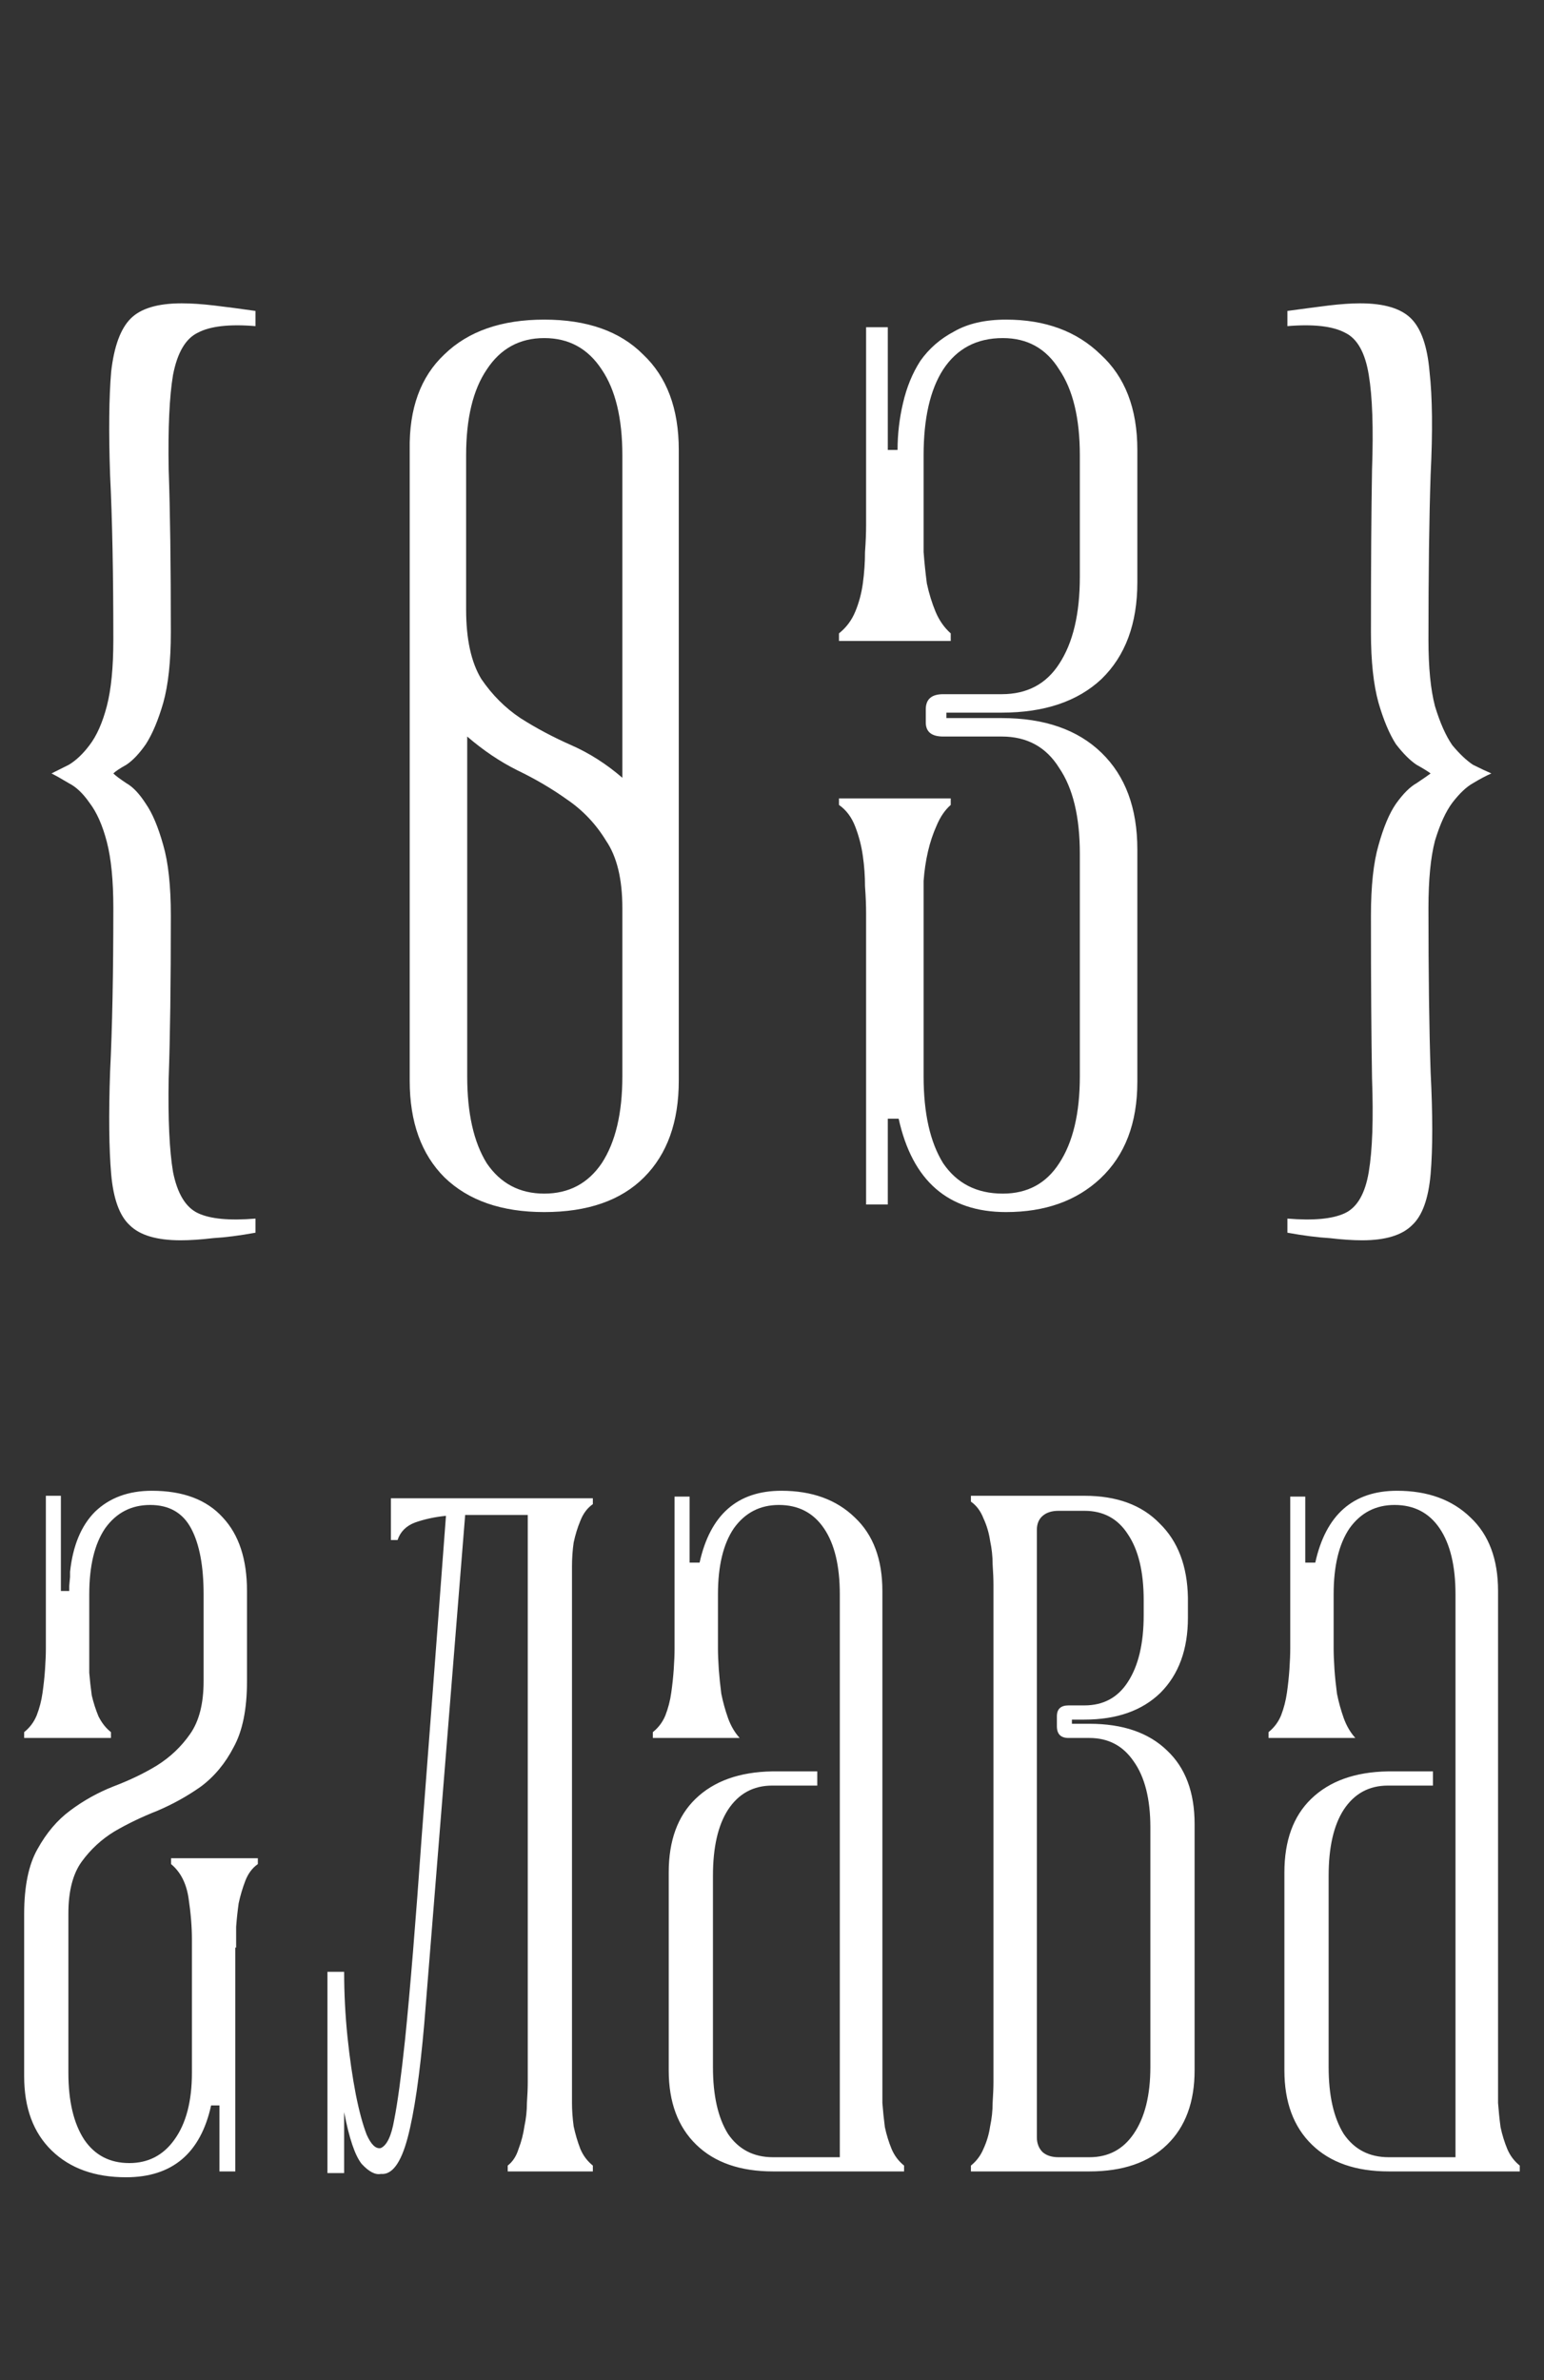 <?xml version="1.0" encoding="UTF-8"?> <svg xmlns="http://www.w3.org/2000/svg" width="37" height="57" viewBox="0 0 37 57" fill="none"><rect x="0" y="0" width="37" height="57" fill="#333333" stroke="none"/><path d="M9.818 10.774C9.801 9.786 10.078 9.023 10.65 8.486C11.222 7.931 12.02 7.654 13.042 7.654C14.065 7.654 14.854 7.931 15.408 8.486C15.98 9.023 16.266 9.786 16.266 10.774V25.88C16.266 26.868 15.989 27.639 15.434 28.194C14.88 28.749 14.082 29.026 13.042 29.026C12.02 29.026 11.222 28.749 10.65 28.194C10.095 27.639 9.818 26.868 9.818 25.88V10.774ZM14.914 10.904C14.914 10.02 14.749 9.335 14.42 8.85C14.091 8.347 13.632 8.096 13.042 8.096C12.453 8.096 11.993 8.347 11.664 8.85C11.335 9.335 11.17 10.02 11.17 10.904V14.596C11.17 15.307 11.291 15.861 11.534 16.26C11.794 16.641 12.106 16.953 12.47 17.196C12.851 17.439 13.259 17.655 13.692 17.846C14.126 18.037 14.533 18.297 14.914 18.626V10.904ZM14.914 21.746C14.914 21.053 14.784 20.515 14.524 20.134C14.281 19.735 13.97 19.406 13.588 19.146C13.224 18.886 12.825 18.652 12.392 18.444C11.976 18.236 11.578 17.967 11.196 17.638V25.776C11.196 26.66 11.352 27.353 11.664 27.856C11.993 28.341 12.453 28.584 13.042 28.584C13.632 28.584 14.091 28.341 14.42 27.856C14.749 27.353 14.914 26.66 14.914 25.776V21.746ZM25.877 10.904C25.877 10.02 25.713 9.335 25.383 8.85C25.071 8.347 24.621 8.096 24.031 8.096C23.407 8.096 22.931 8.347 22.601 8.85C22.289 9.335 22.133 10.02 22.133 10.904V12.568C22.133 12.759 22.133 12.975 22.133 13.218C22.151 13.461 22.177 13.712 22.211 13.972C22.263 14.215 22.333 14.44 22.419 14.648C22.506 14.856 22.627 15.029 22.783 15.168V15.35H20.105V15.168C20.279 15.029 20.409 14.856 20.495 14.648C20.582 14.44 20.643 14.215 20.677 13.972C20.712 13.712 20.729 13.461 20.729 13.218C20.747 12.975 20.755 12.759 20.755 12.568V7.836H21.275V10.774H21.509C21.509 10.393 21.553 10.02 21.639 9.656C21.726 9.275 21.865 8.937 22.055 8.642C22.263 8.347 22.532 8.113 22.861 7.94C23.191 7.749 23.607 7.654 24.109 7.654C25.045 7.654 25.799 7.931 26.371 8.486C26.961 9.023 27.255 9.786 27.255 10.774V13.946C27.255 14.934 26.969 15.705 26.397 16.26C25.825 16.797 25.028 17.066 24.005 17.066H22.679V17.196H24.005C25.028 17.196 25.825 17.473 26.397 18.028C26.969 18.583 27.255 19.354 27.255 20.342V25.906C27.255 26.894 26.961 27.665 26.371 28.22C25.799 28.757 25.045 29.026 24.109 29.026C22.723 29.026 21.865 28.281 21.535 26.79H21.275V28.844H20.755V21.876C20.755 21.685 20.747 21.469 20.729 21.226C20.729 20.983 20.712 20.741 20.677 20.498C20.643 20.255 20.582 20.021 20.495 19.796C20.409 19.571 20.279 19.397 20.105 19.276V19.12H22.783V19.276C22.645 19.397 22.532 19.562 22.445 19.77C22.359 19.961 22.289 20.169 22.237 20.394C22.185 20.619 22.151 20.853 22.133 21.096C22.133 21.321 22.133 21.529 22.133 21.72V25.776C22.133 26.66 22.289 27.353 22.601 27.856C22.931 28.341 23.407 28.584 24.031 28.584C24.621 28.584 25.071 28.341 25.383 27.856C25.713 27.353 25.877 26.66 25.877 25.776V20.446C25.877 19.562 25.713 18.877 25.383 18.392C25.071 17.889 24.612 17.638 24.005 17.638H22.601C22.324 17.638 22.185 17.525 22.185 17.3V16.988C22.185 16.745 22.324 16.624 22.601 16.624H24.005C24.612 16.624 25.071 16.381 25.383 15.896C25.713 15.393 25.877 14.7 25.877 13.816V10.904Z" fill="white"></path><path d="M2.716 18.522C2.768 18.574 2.872 18.652 3.028 18.756C3.184 18.843 3.34 19.007 3.496 19.25C3.652 19.475 3.791 19.805 3.912 20.238C4.033 20.654 4.094 21.217 4.094 21.928C4.094 23.54 4.077 24.84 4.042 25.828C4.025 26.799 4.059 27.544 4.146 28.064C4.25 28.584 4.449 28.913 4.744 29.052C5.039 29.191 5.498 29.234 6.122 29.182V29.52C5.741 29.589 5.403 29.633 5.108 29.65C4.813 29.685 4.553 29.702 4.328 29.702C3.756 29.702 3.349 29.581 3.106 29.338C2.863 29.113 2.716 28.705 2.664 28.116C2.612 27.509 2.603 26.695 2.638 25.672C2.69 24.632 2.716 23.323 2.716 21.746C2.716 21.087 2.664 20.559 2.56 20.16C2.456 19.761 2.317 19.449 2.144 19.224C1.988 18.999 1.823 18.843 1.65 18.756C1.477 18.652 1.338 18.574 1.234 18.522C1.338 18.47 1.477 18.401 1.65 18.314C1.823 18.21 1.988 18.054 2.144 17.846C2.317 17.621 2.456 17.309 2.56 16.91C2.664 16.511 2.716 15.983 2.716 15.324C2.716 13.729 2.69 12.412 2.638 11.372C2.603 10.332 2.612 9.509 2.664 8.902C2.733 8.295 2.889 7.871 3.132 7.628C3.375 7.385 3.782 7.264 4.354 7.264C4.579 7.264 4.839 7.281 5.134 7.316C5.429 7.351 5.758 7.394 6.122 7.446V7.81C5.498 7.758 5.039 7.81 4.744 7.966C4.449 8.105 4.25 8.443 4.146 8.98C4.059 9.5 4.025 10.254 4.042 11.242C4.077 12.23 4.094 13.53 4.094 15.142C4.094 15.835 4.033 16.399 3.912 16.832C3.791 17.248 3.652 17.577 3.496 17.82C3.34 18.045 3.184 18.21 3.028 18.314C2.872 18.401 2.768 18.47 2.716 18.522Z" fill="white"></path><path d="M34.283 18.522C34.214 18.47 34.101 18.401 33.945 18.314C33.789 18.21 33.624 18.045 33.451 17.82C33.295 17.577 33.156 17.248 33.035 16.832C32.914 16.399 32.853 15.835 32.853 15.142C32.853 13.53 32.862 12.23 32.879 11.242C32.914 10.254 32.888 9.5 32.801 8.98C32.714 8.443 32.524 8.105 32.229 7.966C31.934 7.81 31.475 7.758 30.851 7.81V7.446C31.232 7.394 31.562 7.351 31.839 7.316C32.134 7.281 32.385 7.264 32.593 7.264C33.165 7.264 33.572 7.385 33.815 7.628C34.058 7.871 34.205 8.295 34.257 8.902C34.326 9.509 34.335 10.332 34.283 11.372C34.248 12.412 34.231 13.729 34.231 15.324C34.231 15.983 34.283 16.511 34.387 16.91C34.508 17.309 34.647 17.621 34.803 17.846C34.976 18.054 35.141 18.21 35.297 18.314C35.47 18.401 35.618 18.47 35.739 18.522C35.618 18.574 35.47 18.652 35.297 18.756C35.141 18.843 34.976 18.999 34.803 19.224C34.647 19.432 34.508 19.735 34.387 20.134C34.283 20.533 34.231 21.07 34.231 21.746C34.231 23.323 34.248 24.632 34.283 25.672C34.335 26.695 34.335 27.509 34.283 28.116C34.231 28.705 34.084 29.113 33.841 29.338C33.598 29.581 33.2 29.702 32.645 29.702C32.42 29.702 32.16 29.685 31.865 29.65C31.57 29.633 31.232 29.589 30.851 29.52V29.182C31.475 29.234 31.934 29.191 32.229 29.052C32.524 28.913 32.714 28.584 32.801 28.064C32.888 27.544 32.914 26.799 32.879 25.828C32.862 24.84 32.853 23.54 32.853 21.928C32.853 21.217 32.914 20.654 33.035 20.238C33.156 19.805 33.295 19.475 33.451 19.25C33.624 19.007 33.789 18.843 33.945 18.756C34.101 18.652 34.214 18.574 34.283 18.522Z" fill="white"></path><path d="M5.639 46.64V52H5.259V50.42H5.059C4.806 51.567 4.126 52.14 3.019 52.14C2.273 52.14 1.679 51.927 1.239 51.5C0.799 51.073 0.579 50.48 0.579 49.72V45.84C0.579 45.173 0.686 44.653 0.899 44.28C1.113 43.893 1.373 43.587 1.679 43.36C1.999 43.12 2.346 42.927 2.719 42.78C3.106 42.633 3.453 42.467 3.759 42.28C4.079 42.08 4.346 41.827 4.559 41.52C4.773 41.213 4.879 40.793 4.879 40.26V38.18C4.879 37.5 4.779 36.973 4.579 36.6C4.379 36.227 4.053 36.04 3.599 36.04C3.146 36.04 2.786 36.227 2.519 36.6C2.266 36.973 2.139 37.5 2.139 38.18V39.56C2.139 39.707 2.139 39.873 2.139 40.06C2.153 40.233 2.173 40.413 2.199 40.6C2.239 40.773 2.293 40.94 2.359 41.1C2.439 41.26 2.539 41.387 2.659 41.48V41.62H0.579V41.48C0.713 41.373 0.813 41.24 0.879 41.08C0.946 40.907 0.993 40.727 1.019 40.54C1.046 40.353 1.066 40.167 1.079 39.98C1.093 39.78 1.099 39.613 1.099 39.48V35.82H1.459V38.1H1.659V37.98L1.679 37.76V37.64C1.746 37.013 1.946 36.533 2.279 36.2C2.626 35.867 3.079 35.7 3.639 35.7C4.386 35.7 4.953 35.913 5.339 36.34C5.726 36.753 5.919 37.34 5.919 38.1V40.26C5.919 40.927 5.813 41.453 5.599 41.84C5.399 42.227 5.139 42.54 4.819 42.78C4.499 43.007 4.153 43.2 3.779 43.36C3.406 43.507 3.059 43.673 2.739 43.86C2.433 44.047 2.173 44.287 1.959 44.58C1.746 44.873 1.639 45.287 1.639 45.82V49.64C1.639 50.32 1.766 50.853 2.019 51.24C2.273 51.613 2.633 51.8 3.099 51.8C3.553 51.8 3.913 51.613 4.179 51.24C4.459 50.853 4.599 50.32 4.599 49.64V46.44C4.599 46.147 4.573 45.82 4.519 45.46C4.466 45.1 4.326 44.827 4.099 44.64V44.5H6.179V44.64C6.046 44.733 5.946 44.867 5.879 45.04C5.813 45.213 5.759 45.393 5.719 45.58C5.693 45.767 5.673 45.953 5.659 46.14C5.659 46.327 5.659 46.493 5.659 46.64H5.639ZM9.127 51.44C9.274 51.373 9.38 51.147 9.447 50.76C9.527 50.36 9.614 49.72 9.707 48.84C9.827 47.667 9.96 46.04 10.107 43.96C10.267 41.88 10.46 39.327 10.687 36.3C10.42 36.327 10.174 36.38 9.947 36.46C9.734 36.54 9.594 36.68 9.527 36.88H9.367V35.88H14.207V36.02C14.074 36.113 13.974 36.247 13.907 36.42C13.84 36.58 13.787 36.753 13.747 36.94C13.72 37.127 13.707 37.32 13.707 37.52C13.707 37.707 13.707 37.867 13.707 38V49.86C13.707 50.007 13.707 50.173 13.707 50.36C13.707 50.533 13.72 50.72 13.747 50.92C13.787 51.107 13.84 51.287 13.907 51.46C13.974 51.62 14.074 51.753 14.207 51.86V52H12.167V51.86C12.287 51.767 12.374 51.633 12.427 51.46C12.494 51.287 12.54 51.107 12.567 50.92C12.607 50.733 12.627 50.547 12.627 50.36C12.64 50.173 12.647 50.007 12.647 49.86V36.28H11.387H11.147L10.167 48.46C10.06 49.687 9.927 50.6 9.767 51.2C9.607 51.8 9.394 52.087 9.127 52.06C8.994 52.087 8.84 52.007 8.667 51.82C8.507 51.62 8.367 51.207 8.247 50.58V52.04H7.847V47.22H8.247C8.247 47.74 8.274 48.26 8.327 48.78C8.38 49.287 8.447 49.747 8.527 50.16C8.607 50.56 8.694 50.88 8.787 51.12C8.894 51.36 9.007 51.467 9.127 51.44ZM16.525 35.84V37.42H16.765C17.019 36.273 17.672 35.7 18.725 35.7C19.459 35.7 20.045 35.913 20.485 36.34C20.925 36.753 21.145 37.34 21.145 38.1V49.86C21.145 50.007 21.145 50.173 21.145 50.36C21.159 50.547 21.179 50.74 21.205 50.94C21.245 51.127 21.299 51.3 21.365 51.46C21.432 51.62 21.532 51.753 21.665 51.86V52H18.525C17.739 52 17.125 51.787 16.685 51.36C16.245 50.933 16.025 50.34 16.025 49.58V44.84C16.025 44.08 16.239 43.493 16.665 43.08C17.105 42.653 17.719 42.433 18.505 42.42H19.585V42.76H18.505C18.052 42.76 17.699 42.953 17.445 43.34C17.205 43.713 17.085 44.24 17.085 44.92V49.5C17.085 50.18 17.205 50.713 17.445 51.1C17.699 51.473 18.059 51.66 18.525 51.66H20.125V38.18C20.125 37.5 19.999 36.973 19.745 36.6C19.492 36.227 19.132 36.04 18.665 36.04C18.212 36.04 17.852 36.227 17.585 36.6C17.332 36.973 17.205 37.5 17.205 38.18V39.48C17.205 39.613 17.212 39.78 17.225 39.98C17.239 40.167 17.259 40.36 17.285 40.56C17.325 40.76 17.379 40.953 17.445 41.14C17.512 41.327 17.605 41.487 17.725 41.62H15.645V41.48C15.779 41.373 15.879 41.24 15.945 41.08C16.012 40.907 16.059 40.727 16.085 40.54C16.112 40.353 16.132 40.167 16.145 39.98C16.159 39.78 16.165 39.613 16.165 39.48V35.84H16.525ZM23.267 51.86C23.4 51.753 23.5 51.62 23.567 51.46C23.647 51.287 23.7 51.107 23.727 50.92C23.767 50.733 23.787 50.547 23.787 50.36C23.8 50.16 23.807 49.993 23.807 49.86V37.96C23.807 37.813 23.8 37.647 23.787 37.46C23.787 37.273 23.767 37.087 23.727 36.9C23.7 36.713 23.647 36.533 23.567 36.36C23.5 36.187 23.4 36.053 23.267 35.96V35.82H25.987C26.76 35.82 27.36 36.04 27.787 36.48C28.227 36.907 28.453 37.5 28.467 38.26V38.74C28.467 39.5 28.247 40.1 27.807 40.54C27.367 40.967 26.76 41.18 25.987 41.18H25.687V41.28H26.107C26.907 41.28 27.527 41.493 27.967 41.92C28.407 42.333 28.627 42.92 28.627 43.68V49.58C28.627 50.34 28.407 50.933 27.967 51.36C27.527 51.787 26.907 52 26.107 52H23.267V51.86ZM24.847 51.18C24.847 51.327 24.893 51.447 24.987 51.54C25.08 51.62 25.207 51.66 25.367 51.66H26.107C26.56 51.66 26.913 51.473 27.167 51.1C27.433 50.713 27.567 50.18 27.567 49.5V43.76C27.567 43.08 27.433 42.553 27.167 42.18C26.913 41.807 26.56 41.62 26.107 41.62H25.607C25.42 41.62 25.327 41.527 25.327 41.34V41.1C25.327 40.927 25.42 40.84 25.607 40.84H25.987C26.44 40.84 26.787 40.653 27.027 40.28C27.28 39.893 27.407 39.36 27.407 38.68V38.32C27.407 37.64 27.28 37.113 27.027 36.74C26.787 36.367 26.44 36.18 25.987 36.18H25.367C25.207 36.18 25.08 36.22 24.987 36.3C24.893 36.38 24.847 36.493 24.847 36.64V51.18ZM31.279 35.84V37.42H31.519C31.773 36.273 32.426 35.7 33.479 35.7C34.212 35.7 34.799 35.913 35.239 36.34C35.679 36.753 35.899 37.34 35.899 38.1V49.86C35.899 50.007 35.899 50.173 35.899 50.36C35.913 50.547 35.932 50.74 35.959 50.94C35.999 51.127 36.053 51.3 36.119 51.46C36.186 51.62 36.286 51.753 36.419 51.86V52H33.279C32.492 52 31.879 51.787 31.439 51.36C30.999 50.933 30.779 50.34 30.779 49.58V44.84C30.779 44.08 30.992 43.493 31.419 43.08C31.859 42.653 32.472 42.433 33.259 42.42H34.339V42.76H33.259C32.806 42.76 32.453 42.953 32.199 43.34C31.959 43.713 31.839 44.24 31.839 44.92V49.5C31.839 50.18 31.959 50.713 32.199 51.1C32.453 51.473 32.812 51.66 33.279 51.66H34.879V38.18C34.879 37.5 34.752 36.973 34.499 36.6C34.246 36.227 33.886 36.04 33.419 36.04C32.966 36.04 32.606 36.227 32.339 36.6C32.086 36.973 31.959 37.5 31.959 38.18V39.48C31.959 39.613 31.966 39.78 31.979 39.98C31.992 40.167 32.013 40.36 32.039 40.56C32.079 40.76 32.133 40.953 32.199 41.14C32.266 41.327 32.359 41.487 32.479 41.62H30.399V41.48C30.532 41.373 30.633 41.24 30.699 41.08C30.766 40.907 30.812 40.727 30.839 40.54C30.866 40.353 30.886 40.167 30.899 39.98C30.913 39.78 30.919 39.613 30.919 39.48V35.84H31.279Z" fill="white"></path></svg> 